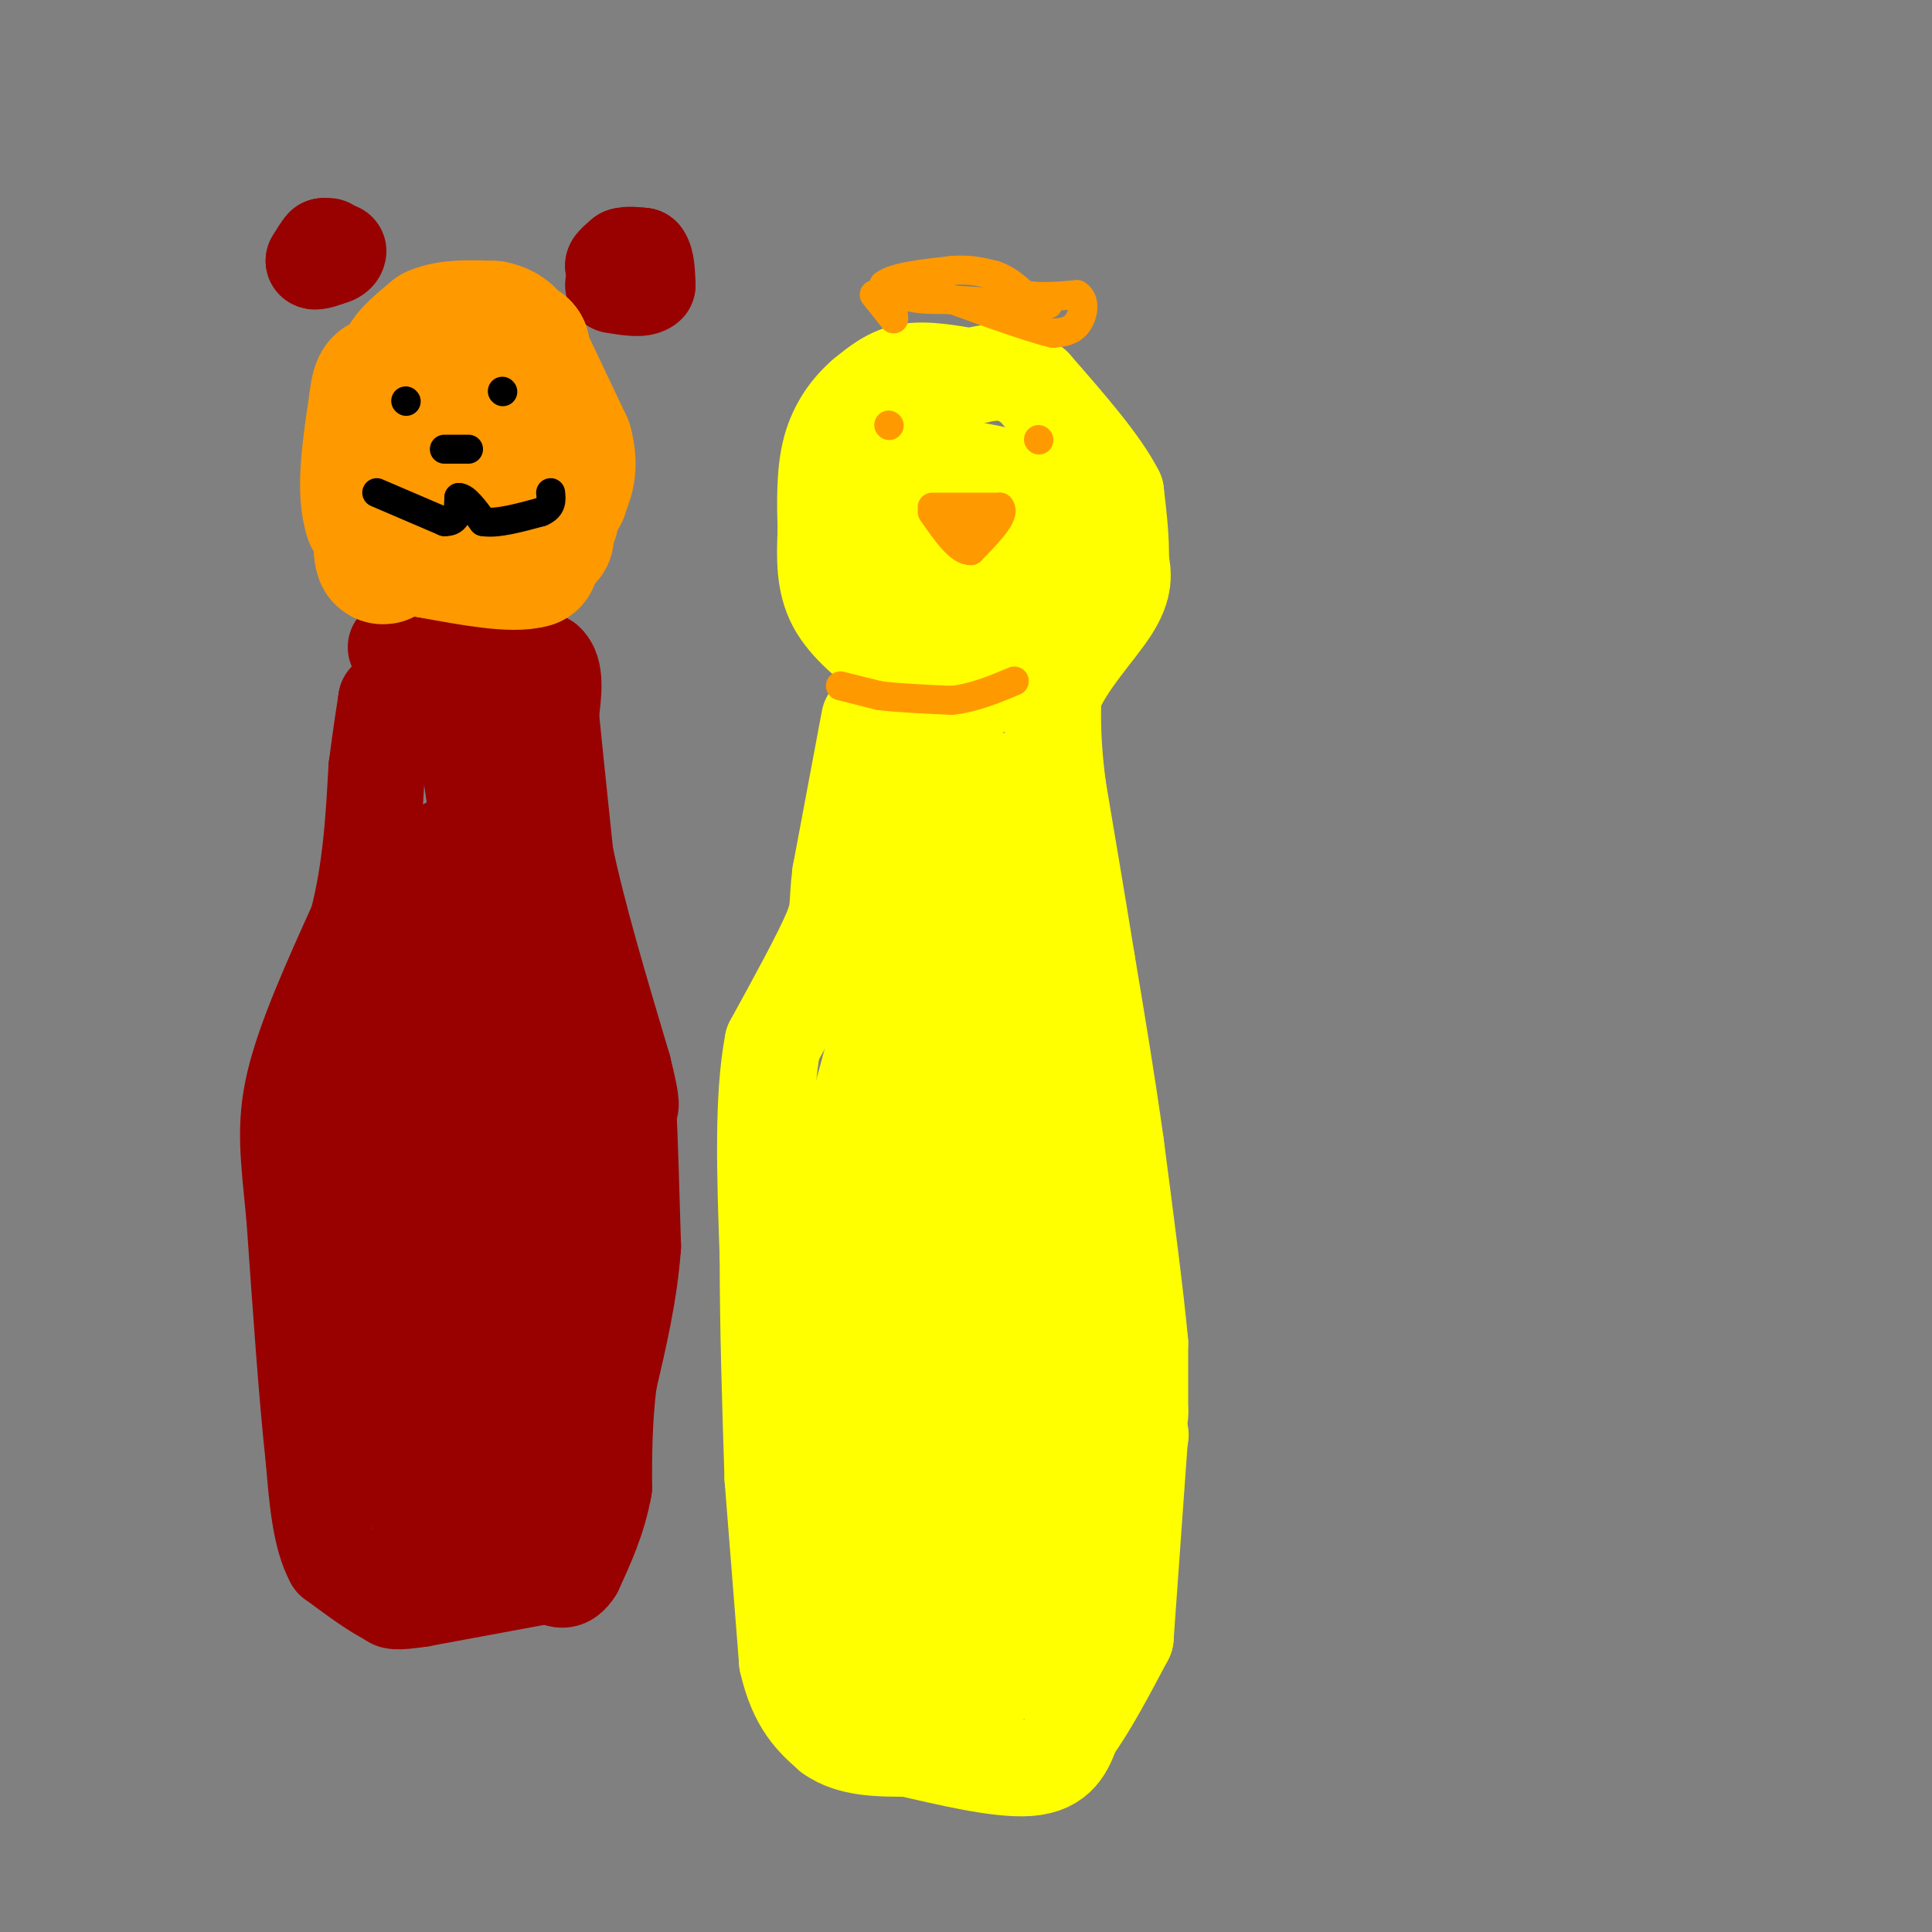 <svg viewBox='0 0 400 400' version='1.1' xmlns='http://www.w3.org/2000/svg' xmlns:xlink='http://www.w3.org/1999/xlink'><rect x="0" y="0" width="400" height="400" fill="#808080" stroke="none"/><g fill='none' stroke='#990000' stroke-width='20' stroke-linecap='round' stroke-linejoin='round'><path d='M82,134c0.000,0.000 19.000,3.000 19,3'/><path d='M101,137c5.167,0.500 8.583,0.250 12,0'/><path d='M113,137c2.167,1.833 1.583,6.417 1,11'/><path d='M114,148c0.667,6.667 1.833,17.833 3,29'/><path d='M117,177c2.500,12.167 7.250,28.083 12,44'/><path d='M129,221c2.167,8.667 1.583,8.333 1,8'/><path d='M130,229c0.333,6.167 0.667,17.583 1,29'/><path d='M131,258c-0.667,9.500 -2.833,18.750 -5,28'/><path d='M126,286c-1.000,8.333 -1.000,15.167 -1,22'/><path d='M125,308c-1.167,6.500 -3.583,11.750 -6,17'/><path d='M119,325c-1.833,3.000 -3.417,2.000 -5,1'/><path d='M114,326c-5.333,1.000 -16.167,3.000 -27,5'/><path d='M87,331c-5.500,0.833 -5.750,0.417 -6,0'/><path d='M81,331c-3.000,-1.333 -7.500,-4.667 -12,-8'/><path d='M69,323c-2.667,-4.833 -3.333,-12.917 -4,-21'/><path d='M65,302c-1.333,-11.833 -2.667,-30.917 -4,-50'/><path d='M61,252c-1.200,-12.533 -2.200,-18.867 0,-28c2.200,-9.133 7.600,-21.067 13,-33'/><path d='M74,191c2.833,-10.833 3.417,-21.417 4,-32'/><path d='M78,159c1.000,-7.667 1.500,-10.833 2,-14'/><path d='M80,145c2.756,-1.911 8.644,0.311 12,3c3.356,2.689 4.178,5.844 5,9'/><path d='M97,157c2.000,10.667 4.500,32.833 7,55'/><path d='M104,212c1.978,10.867 3.422,10.533 4,18c0.578,7.467 0.289,22.733 0,38'/><path d='M108,268c0.267,11.244 0.933,20.356 0,27c-0.933,6.644 -3.467,10.822 -6,15'/><path d='M102,310c-3.405,2.607 -8.917,1.625 -12,2c-3.083,0.375 -3.738,2.107 -5,-3c-1.262,-5.107 -3.131,-17.054 -5,-29'/><path d='M80,280c-1.167,-14.500 -1.583,-36.250 -2,-58'/><path d='M78,222c2.167,-17.500 8.583,-32.250 15,-47'/><path d='M93,175c7.133,-0.911 17.467,20.311 22,35c4.533,14.689 3.267,22.844 2,31'/><path d='M117,241c0.500,10.167 0.750,20.083 1,30'/><path d='M118,271c0.000,11.333 -0.500,24.667 -1,38'/><path d='M117,309c-3.500,7.167 -11.750,6.083 -20,5'/><path d='M97,314c-4.622,3.400 -6.178,9.400 -6,-10c0.178,-19.400 2.089,-64.200 4,-109'/><path d='M95,195c0.667,-18.500 0.333,-10.250 0,-2'/><path d='M68,51c0.000,0.000 -1.000,0.000 -1,0'/><path d='M67,51c-0.500,0.500 -1.250,1.750 -2,3'/><path d='M65,54c0.333,0.333 2.167,-0.333 4,-1'/><path d='M69,53c0.833,-0.333 0.917,-0.667 1,-1'/><path d='M129,55c0.000,0.000 -2.000,0.000 -2,0'/><path d='M127,55c0.000,-0.333 1.000,-1.167 2,-2'/><path d='M129,53c1.000,-0.333 2.500,-0.167 4,0'/><path d='M133,53c0.833,1.000 0.917,3.500 1,6'/><path d='M134,59c-1.000,1.000 -4.000,0.500 -7,0'/></g>
<g fill='none' stroke='#ff9900' stroke-width='28' stroke-linecap='round' stroke-linejoin='round'><path d='M104,82c-3.500,-0.583 -7.000,-1.167 -9,0c-2.000,1.167 -2.500,4.083 -3,7'/><path d='M92,89c-0.867,4.644 -1.533,12.756 0,17c1.533,4.244 5.267,4.622 9,5'/><path d='M101,111c2.833,1.000 5.417,1.000 8,1'/><path d='M109,112c0.000,0.000 0.100,0.100 0.1,0.1'/><path d='M102,80c-3.333,-0.917 -6.667,-1.833 -7,-2c-0.333,-0.167 2.333,0.417 5,1'/><path d='M94,78c0.000,0.000 -10.000,-2.000 -10,-2'/><path d='M84,76c-0.667,-1.500 2.667,-4.250 6,-7'/><path d='M90,69c3.000,-1.333 7.500,-1.167 12,-1'/><path d='M102,68c2.833,0.500 3.917,2.250 5,4'/><path d='M108,72c0.000,0.000 0.100,0.100 0.1,0.1'/><path d='M108,72c0.000,0.000 0.100,0.100 0.1,0.1'/><path d='M108,72c0.000,0.000 0.100,0.100 0.1,0.1'/><path d='M108,72c0.000,0.000 0.100,0.100 0.1,0.1'/><path d='M108,72c0.000,0.000 0.100,0.100 0.1,0.1'/><path d='M108,73c0.000,0.000 9.000,19.000 9,19'/><path d='M117,92c1.333,4.833 0.167,7.417 -1,10'/><path d='M116,102c0.000,0.000 0.100,0.100 0.1,0.1'/><path d='M116,102c0.000,0.000 0.100,0.100 0.1,0.1'/><path d='M112,107c0.000,0.000 -2.000,9.000 -2,9'/><path d='M110,116c-3.833,1.167 -12.417,-0.417 -21,-2'/><path d='M89,114c-5.500,-1.500 -8.750,-4.250 -12,-7'/><path d='M77,107c-1.833,-5.167 -0.417,-14.583 1,-24'/><path d='M78,83c0.500,-4.500 1.250,-3.750 2,-3'/><path d='M80,80c0.333,-0.667 0.167,-0.833 0,-1'/><path d='M79,101c0.000,0.000 0.000,13.000 0,13'/><path d='M79,114c0.167,2.167 0.583,1.083 1,0'/><path d='M81,114c0.000,0.000 -1.000,0.000 -1,0'/><path d='M80,114c0.000,0.000 -1.000,-1.000 -1,-1'/><path d='M81,113c0.000,0.000 22.000,0.000 22,0'/><path d='M103,113c4.500,0.000 4.750,0.000 5,0'/><path d='M113,111c0.000,0.000 0.100,0.100 0.1,0.1'/><path d='M108,112c0.000,0.000 0.100,0.100 0.1,0.1'/><path d='M113,109c0.000,0.000 0.100,0.100 0.1,0.1'/><path d='M113,108c0.000,0.000 1.000,-1.000 1,-1'/><path d='M114,107c0.000,0.000 0.100,0.100 0.1,0.1'/></g>
<g fill='none' stroke='#000000' stroke-width='6' stroke-linecap='round' stroke-linejoin='round'><path d='M84,83c0.000,0.000 0.100,0.100 0.1,0.1'/><path d='M104,81c0.000,0.000 0.100,0.100 0.1,0.1'/><path d='M92,93c0.000,0.000 5.000,0.000 5,0'/><path d='M78,102c0.000,0.000 14.000,6.000 14,6'/><path d='M92,108c2.833,0.167 2.917,-2.417 3,-5'/><path d='M95,103c1.333,0.000 3.167,2.500 5,5'/><path d='M100,108c2.833,0.500 7.417,-0.750 12,-2'/><path d='M112,106c2.333,-1.000 2.167,-2.500 2,-4'/></g>
<g fill='none' stroke='#ffff00' stroke-width='20' stroke-linecap='round' stroke-linejoin='round'><path d='M180,149c0.000,0.000 -6.000,32.000 -6,32'/><path d='M174,181c-0.844,6.622 0.044,7.178 -2,12c-2.044,4.822 -7.022,13.911 -12,23'/><path d='M160,216c-2.167,11.167 -1.583,27.583 -1,44'/><path d='M159,260c0.000,15.000 0.500,30.500 1,46'/><path d='M160,306c0.000,0.000 3.000,38.000 3,38'/><path d='M163,344c2.000,8.833 5.500,11.917 9,15'/><path d='M172,359c4.167,3.000 10.083,3.000 16,3'/><path d='M188,362c7.644,1.711 18.756,4.489 25,4c6.244,-0.489 7.622,-4.244 9,-8'/><path d='M222,358c3.333,-4.500 7.167,-11.750 11,-19'/><path d='M233,339c0.000,0.000 3.000,-42.000 3,-42'/><path d='M236,292c0.000,0.000 0.000,1.000 0,1'/><path d='M236,297c0.000,0.000 0.100,0.100 0.1,0.1'/><path d='M236,292c0.000,0.000 0.000,-14.000 0,-14'/><path d='M236,278c-0.833,-9.167 -2.917,-25.083 -5,-41'/><path d='M231,237c-1.833,-13.167 -3.917,-25.583 -6,-38'/><path d='M225,199c-2.000,-12.333 -4.000,-24.167 -6,-36'/><path d='M219,163c-1.167,-9.167 -1.083,-14.083 -1,-19'/><path d='M218,144c2.422,-6.511 8.978,-13.289 12,-18c3.022,-4.711 2.511,-7.356 2,-10'/><path d='M232,116c0.167,-4.000 -0.417,-9.000 -1,-14'/><path d='M231,102c-3.000,-6.000 -10.000,-14.000 -17,-22'/><path d='M214,80c-5.000,-4.000 -9.000,-3.000 -13,-2'/><path d='M201,78c-4.511,-0.756 -9.289,-1.644 -13,-1c-3.711,0.644 -6.356,2.822 -9,5'/><path d='M179,82c-2.911,2.467 -5.689,6.133 -7,11c-1.311,4.867 -1.156,10.933 -1,17'/><path d='M171,110c-0.244,5.444 -0.356,10.556 2,15c2.356,4.444 7.178,8.222 12,12'/><path d='M185,137c5.911,3.556 14.689,6.444 20,5c5.311,-1.444 7.156,-7.222 9,-13'/><path d='M214,129c1.750,-6.762 1.625,-17.167 0,-23c-1.625,-5.833 -4.750,-7.095 -9,-8c-4.250,-0.905 -9.625,-1.452 -15,-2'/><path d='M190,96c-3.316,1.295 -4.105,5.533 -5,10c-0.895,4.467 -1.895,9.164 0,13c1.895,3.836 6.684,6.810 10,8c3.316,1.190 5.158,0.595 7,0'/><path d='M202,127c2.024,0.607 3.583,2.125 4,-5c0.417,-7.125 -0.310,-22.893 -2,-22c-1.690,0.893 -4.345,18.446 -7,36'/><path d='M197,136c-1.044,26.133 -0.156,73.467 0,83c0.156,9.533 -0.422,-18.733 -1,-47'/><path d='M196,172c-3.500,2.833 -11.750,33.417 -20,64'/><path d='M176,236c-3.556,14.622 -2.444,19.178 0,32c2.444,12.822 6.222,33.911 10,55'/><path d='M186,323c2.167,12.667 2.583,16.833 3,21'/><path d='M189,344c0.345,4.250 -0.292,4.375 -2,4c-1.708,-0.375 -4.488,-1.250 -7,-9c-2.512,-7.750 -4.756,-22.375 -7,-37'/><path d='M173,302c-1.226,-8.024 -0.792,-9.583 0,-3c0.792,6.583 1.940,21.310 4,31c2.060,9.690 5.030,14.345 8,19'/><path d='M185,349c1.536,3.750 1.375,3.625 3,4c1.625,0.375 5.036,1.250 9,0c3.964,-1.250 8.482,-4.625 13,-8'/><path d='M210,345c-0.062,-3.802 -6.718,-9.308 -13,-18c-6.282,-8.692 -12.191,-20.571 -15,-34c-2.809,-13.429 -2.517,-28.408 -1,-39c1.517,-10.592 4.258,-16.796 7,-23'/><path d='M188,231c3.311,-7.178 8.089,-13.622 11,-22c2.911,-8.378 3.956,-18.689 5,-29'/><path d='M204,180c0.833,-8.000 0.417,-13.500 0,-19'/><path d='M204,161c2.044,12.067 7.156,51.733 11,74c3.844,22.267 6.422,27.133 9,32'/><path d='M224,267c1.622,12.622 1.178,28.178 0,38c-1.178,9.822 -3.089,13.911 -5,18'/><path d='M219,323c-0.833,4.143 -0.417,5.500 -1,8c-0.583,2.500 -2.167,6.143 -5,2c-2.833,-4.143 -6.917,-16.071 -11,-28'/><path d='M202,305c-3.400,-21.689 -6.400,-61.911 -5,-74c1.400,-12.089 7.200,3.956 13,20'/><path d='M210,251c3.512,6.298 5.792,12.042 7,17c1.208,4.958 1.345,9.131 0,14c-1.345,4.869 -4.173,10.435 -7,16'/><path d='M210,298c-1.167,2.667 -0.583,1.333 0,0'/></g>
<g fill='none' stroke='#ff9900' stroke-width='6' stroke-linecap='round' stroke-linejoin='round'><path d='M174,142c0.000,0.000 8.000,2.000 8,2'/><path d='M182,144c3.833,0.500 9.417,0.750 15,1'/><path d='M197,145c4.667,-0.500 8.833,-2.250 13,-4'/><path d='M193,105c0.000,0.000 14.000,0.000 14,0'/><path d='M207,105c1.333,1.500 -2.333,5.250 -6,9'/><path d='M201,114c-2.333,0.167 -5.167,-3.917 -8,-8'/><path d='M184,88c0.000,0.000 0.100,0.100 0.1,0.1'/><path d='M215,91c0.000,0.000 0.100,0.100 0.1,0.1'/><path d='M181,61c0.000,0.000 4.000,5.000 4,5'/><path d='M185,66c0.333,-0.333 -0.833,-3.667 -2,-7'/><path d='M183,59c2.000,-1.667 8.000,-2.333 14,-3'/><path d='M197,56c3.833,-0.333 6.417,0.333 9,1'/><path d='M206,57c2.500,0.833 4.250,2.417 6,4'/><path d='M212,61c2.833,0.667 6.917,0.333 11,0'/><path d='M223,61c1.933,1.244 1.267,4.356 0,6c-1.267,1.644 -3.133,1.822 -5,2'/><path d='M218,69c-5.667,-1.333 -17.333,-5.667 -29,-10'/><path d='M189,59c-5.356,-1.156 -4.244,0.956 -2,2c2.244,1.044 5.622,1.022 9,1'/><path d='M196,62c4.333,0.333 10.667,0.667 17,1'/><path d='M213,63c3.500,0.167 3.750,0.083 4,0'/><path d='M202,108c0.000,0.000 -2.000,0.000 -2,0'/></g>
</svg>